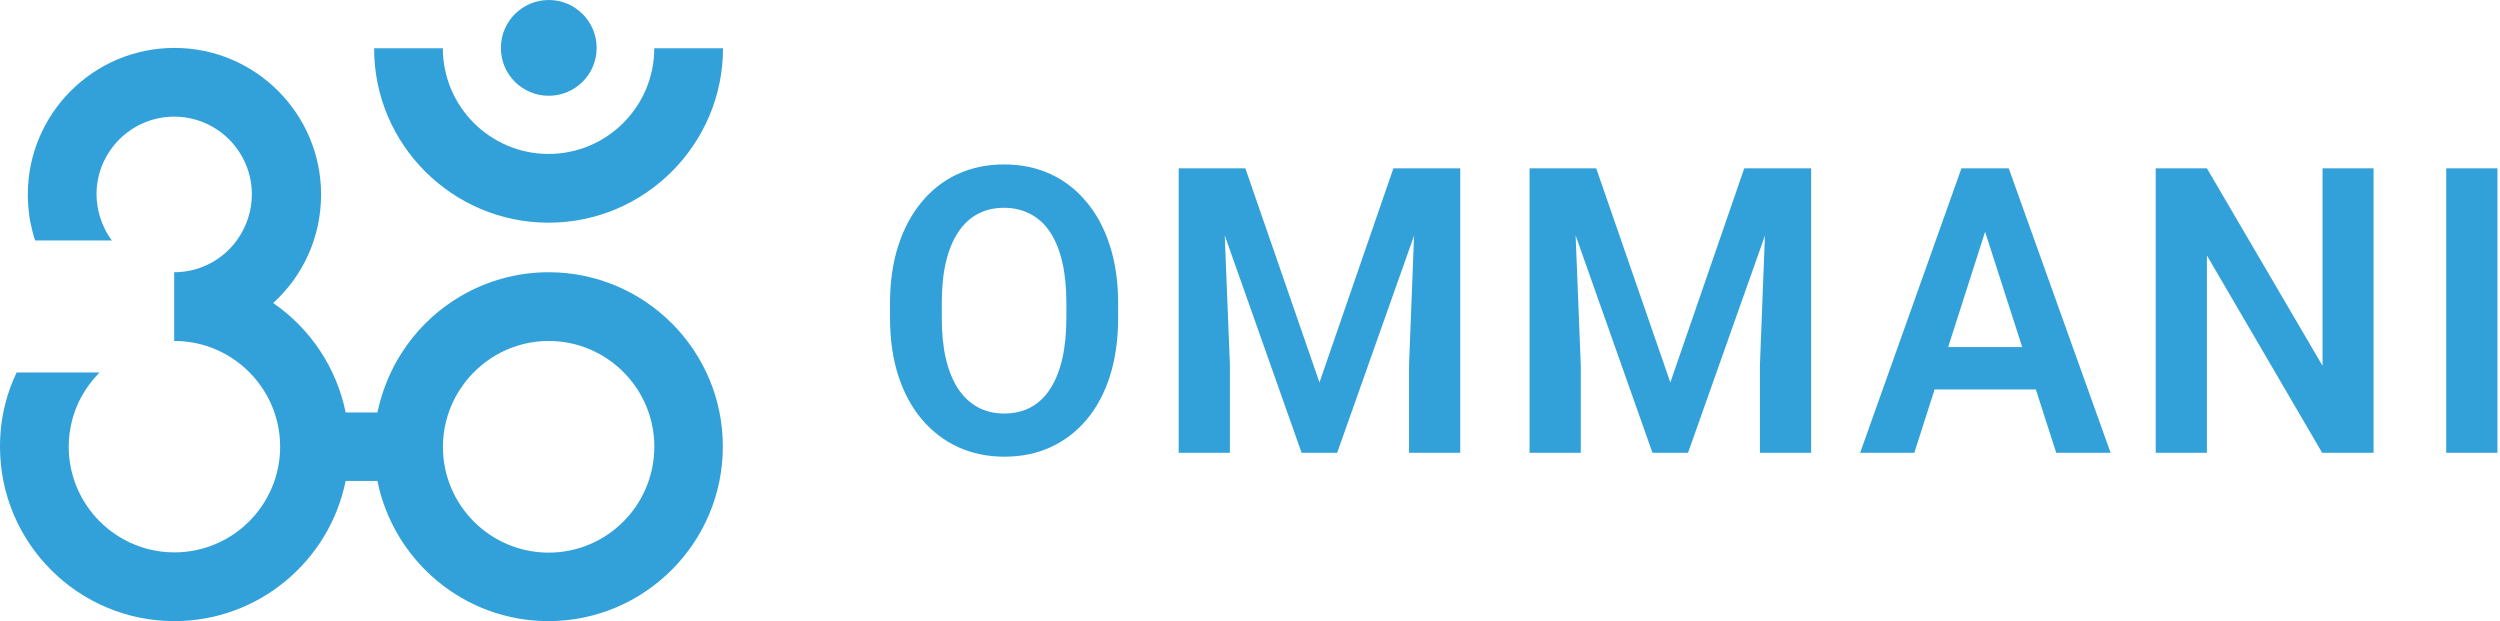 <svg width="161" height="40" viewBox="0 0 161 40" fill="none" xmlns="http://www.w3.org/2000/svg">
<path d="M35.341 6.168C37.035 6.168 38.425 4.794 38.425 3.084C38.425 1.39 37.051 0 35.341 0C33.647 0 32.257 1.374 32.257 3.084C32.257 4.794 33.631 6.168 35.341 6.168Z" fill="#32A1DA"/>
<path d="M35.332 17.532C33.286 17.532 31.353 18.091 29.707 19.05C28.317 19.849 27.118 20.952 26.191 22.246C25.984 22.55 25.776 22.853 25.584 23.189C24.993 24.228 24.561 25.362 24.306 26.561H22.26C21.669 23.652 19.959 21.143 17.594 19.514C19.496 17.788 20.678 15.295 20.678 12.53C20.678 7.321 16.444 3.086 11.234 3.086C6.024 3.086 1.79 7.321 1.79 12.53C1.79 12.69 1.79 12.834 1.806 12.994C1.806 13.153 1.822 13.297 1.838 13.457C1.854 13.601 1.87 13.761 1.886 13.905C1.902 14.048 1.934 14.208 1.966 14.352C1.998 14.496 2.029 14.639 2.061 14.783C2.093 14.927 2.141 15.071 2.173 15.215C2.205 15.311 2.237 15.407 2.269 15.486H7.207C6.855 15.023 6.6 14.496 6.424 13.92C6.296 13.473 6.216 12.994 6.216 12.514C6.216 9.75 8.469 7.512 11.218 7.512C13.983 7.512 16.22 9.766 16.22 12.514C16.22 13.617 15.852 14.655 15.245 15.486C14.334 16.733 12.864 17.532 11.218 17.532V21.958C12.864 21.958 14.366 22.534 15.549 23.509C17.067 24.755 18.041 26.657 18.041 28.766C18.041 32.521 14.989 35.573 11.234 35.573C7.479 35.573 4.426 32.521 4.426 28.766C4.426 28.382 4.458 28.015 4.522 27.647C4.586 27.28 4.666 26.928 4.794 26.577C4.906 26.241 5.05 25.905 5.225 25.586C5.401 25.266 5.593 24.963 5.817 24.675C5.993 24.435 6.2 24.212 6.408 23.988H1.071C0.767 24.627 0.511 25.314 0.336 26.017C0.112 26.896 0 27.823 0 28.766C0 34.966 5.034 40 11.234 40C16.667 40 21.221 36.117 22.26 30.971H24.306C25.344 36.117 29.883 40 35.316 40C41.516 40 46.55 34.95 46.55 28.766C46.566 22.582 41.532 17.532 35.332 17.532ZM35.332 35.589C31.577 35.589 28.524 32.537 28.524 28.782C28.524 27.631 28.812 26.545 29.323 25.586C29.499 25.25 29.707 24.947 29.931 24.643C31.177 23.013 33.143 21.958 35.332 21.958C39.087 21.958 42.139 25.011 42.139 28.766C42.139 32.537 39.087 35.589 35.332 35.589Z" fill="#32A1DA"/>
<path d="M35.328 14.341C41.528 14.341 46.562 9.291 46.562 3.107H42.135C42.135 6.862 39.083 9.914 35.328 9.914C31.573 9.914 28.52 6.862 28.52 3.107H24.094C24.078 9.291 29.128 14.341 35.328 14.341Z" fill="#32A1DA"/>
<path d="M72.008 19.535V20.478C72.008 21.862 71.832 23.108 71.48 24.215C71.129 25.314 70.629 26.249 69.981 27.02C69.334 27.792 68.562 28.383 67.667 28.794C66.771 29.205 65.776 29.411 64.68 29.411C63.601 29.411 62.61 29.205 61.706 28.794C60.811 28.383 60.035 27.792 59.38 27.02C58.724 26.249 58.216 25.314 57.857 24.215C57.497 23.108 57.317 21.862 57.317 20.478V19.535C57.317 18.142 57.497 16.897 57.857 15.798C58.216 14.699 58.72 13.764 59.368 12.992C60.015 12.212 60.787 11.617 61.682 11.206C62.586 10.795 63.577 10.589 64.656 10.589C65.752 10.589 66.747 10.795 67.643 11.206C68.538 11.617 69.31 12.212 69.957 12.992C70.613 13.764 71.117 14.699 71.468 15.798C71.828 16.897 72.008 18.142 72.008 19.535ZM68.674 20.478V19.509C68.674 18.511 68.586 17.635 68.41 16.88C68.234 16.117 67.974 15.475 67.631 14.955C67.287 14.435 66.863 14.045 66.359 13.785C65.856 13.517 65.288 13.382 64.656 13.382C64.017 13.382 63.449 13.517 62.953 13.785C62.466 14.045 62.05 14.435 61.706 14.955C61.362 15.475 61.099 16.117 60.915 16.88C60.739 17.635 60.651 18.511 60.651 19.509V20.478C60.651 21.468 60.739 22.344 60.915 23.108C61.099 23.871 61.362 24.517 61.706 25.045C62.058 25.565 62.482 25.959 62.977 26.228C63.473 26.496 64.041 26.63 64.68 26.63C65.32 26.63 65.888 26.496 66.383 26.228C66.879 25.959 67.295 25.565 67.631 25.045C67.974 24.517 68.234 23.871 68.41 23.108C68.586 22.344 68.674 21.468 68.674 20.478Z" fill="#32A1DA"/>
<path d="M77.347 10.841H80.201L84.974 24.63L89.735 10.841H92.601L86.113 29.159H83.823L77.347 10.841ZM75.907 10.841H78.702L79.206 23.51V29.159H75.907V10.841ZM91.234 10.841H94.04V29.159H90.742V23.51L91.234 10.841Z" fill="#32A1DA"/>
<path d="M99.943 10.841H102.797L107.57 24.63L112.331 10.841H115.197L108.709 29.159H106.419L99.943 10.841ZM98.504 10.841H101.298L101.802 23.51V29.159H98.504V10.841ZM113.83 10.841H116.637V29.159H113.339V23.51L113.83 10.841Z" fill="#32A1DA"/>
<path d="M128.259 13.621L123.282 29.159H119.793L126.317 10.841H128.547L128.259 13.621ZM132.421 29.159L127.42 13.621L127.12 10.841H129.363L135.923 29.159H132.421ZM132.193 22.353V25.083H122.827V22.353H132.193Z" fill="#32A1DA"/>
<path d="M152.858 10.841V29.159H149.548L142.125 16.452V29.159H138.827V10.841H142.125L149.572 23.561V10.841H152.858Z" fill="#32A1DA"/>
<path d="M160.835 10.841V29.159H157.537V10.841H160.835Z" fill="#32A1DA"/>
</svg>

